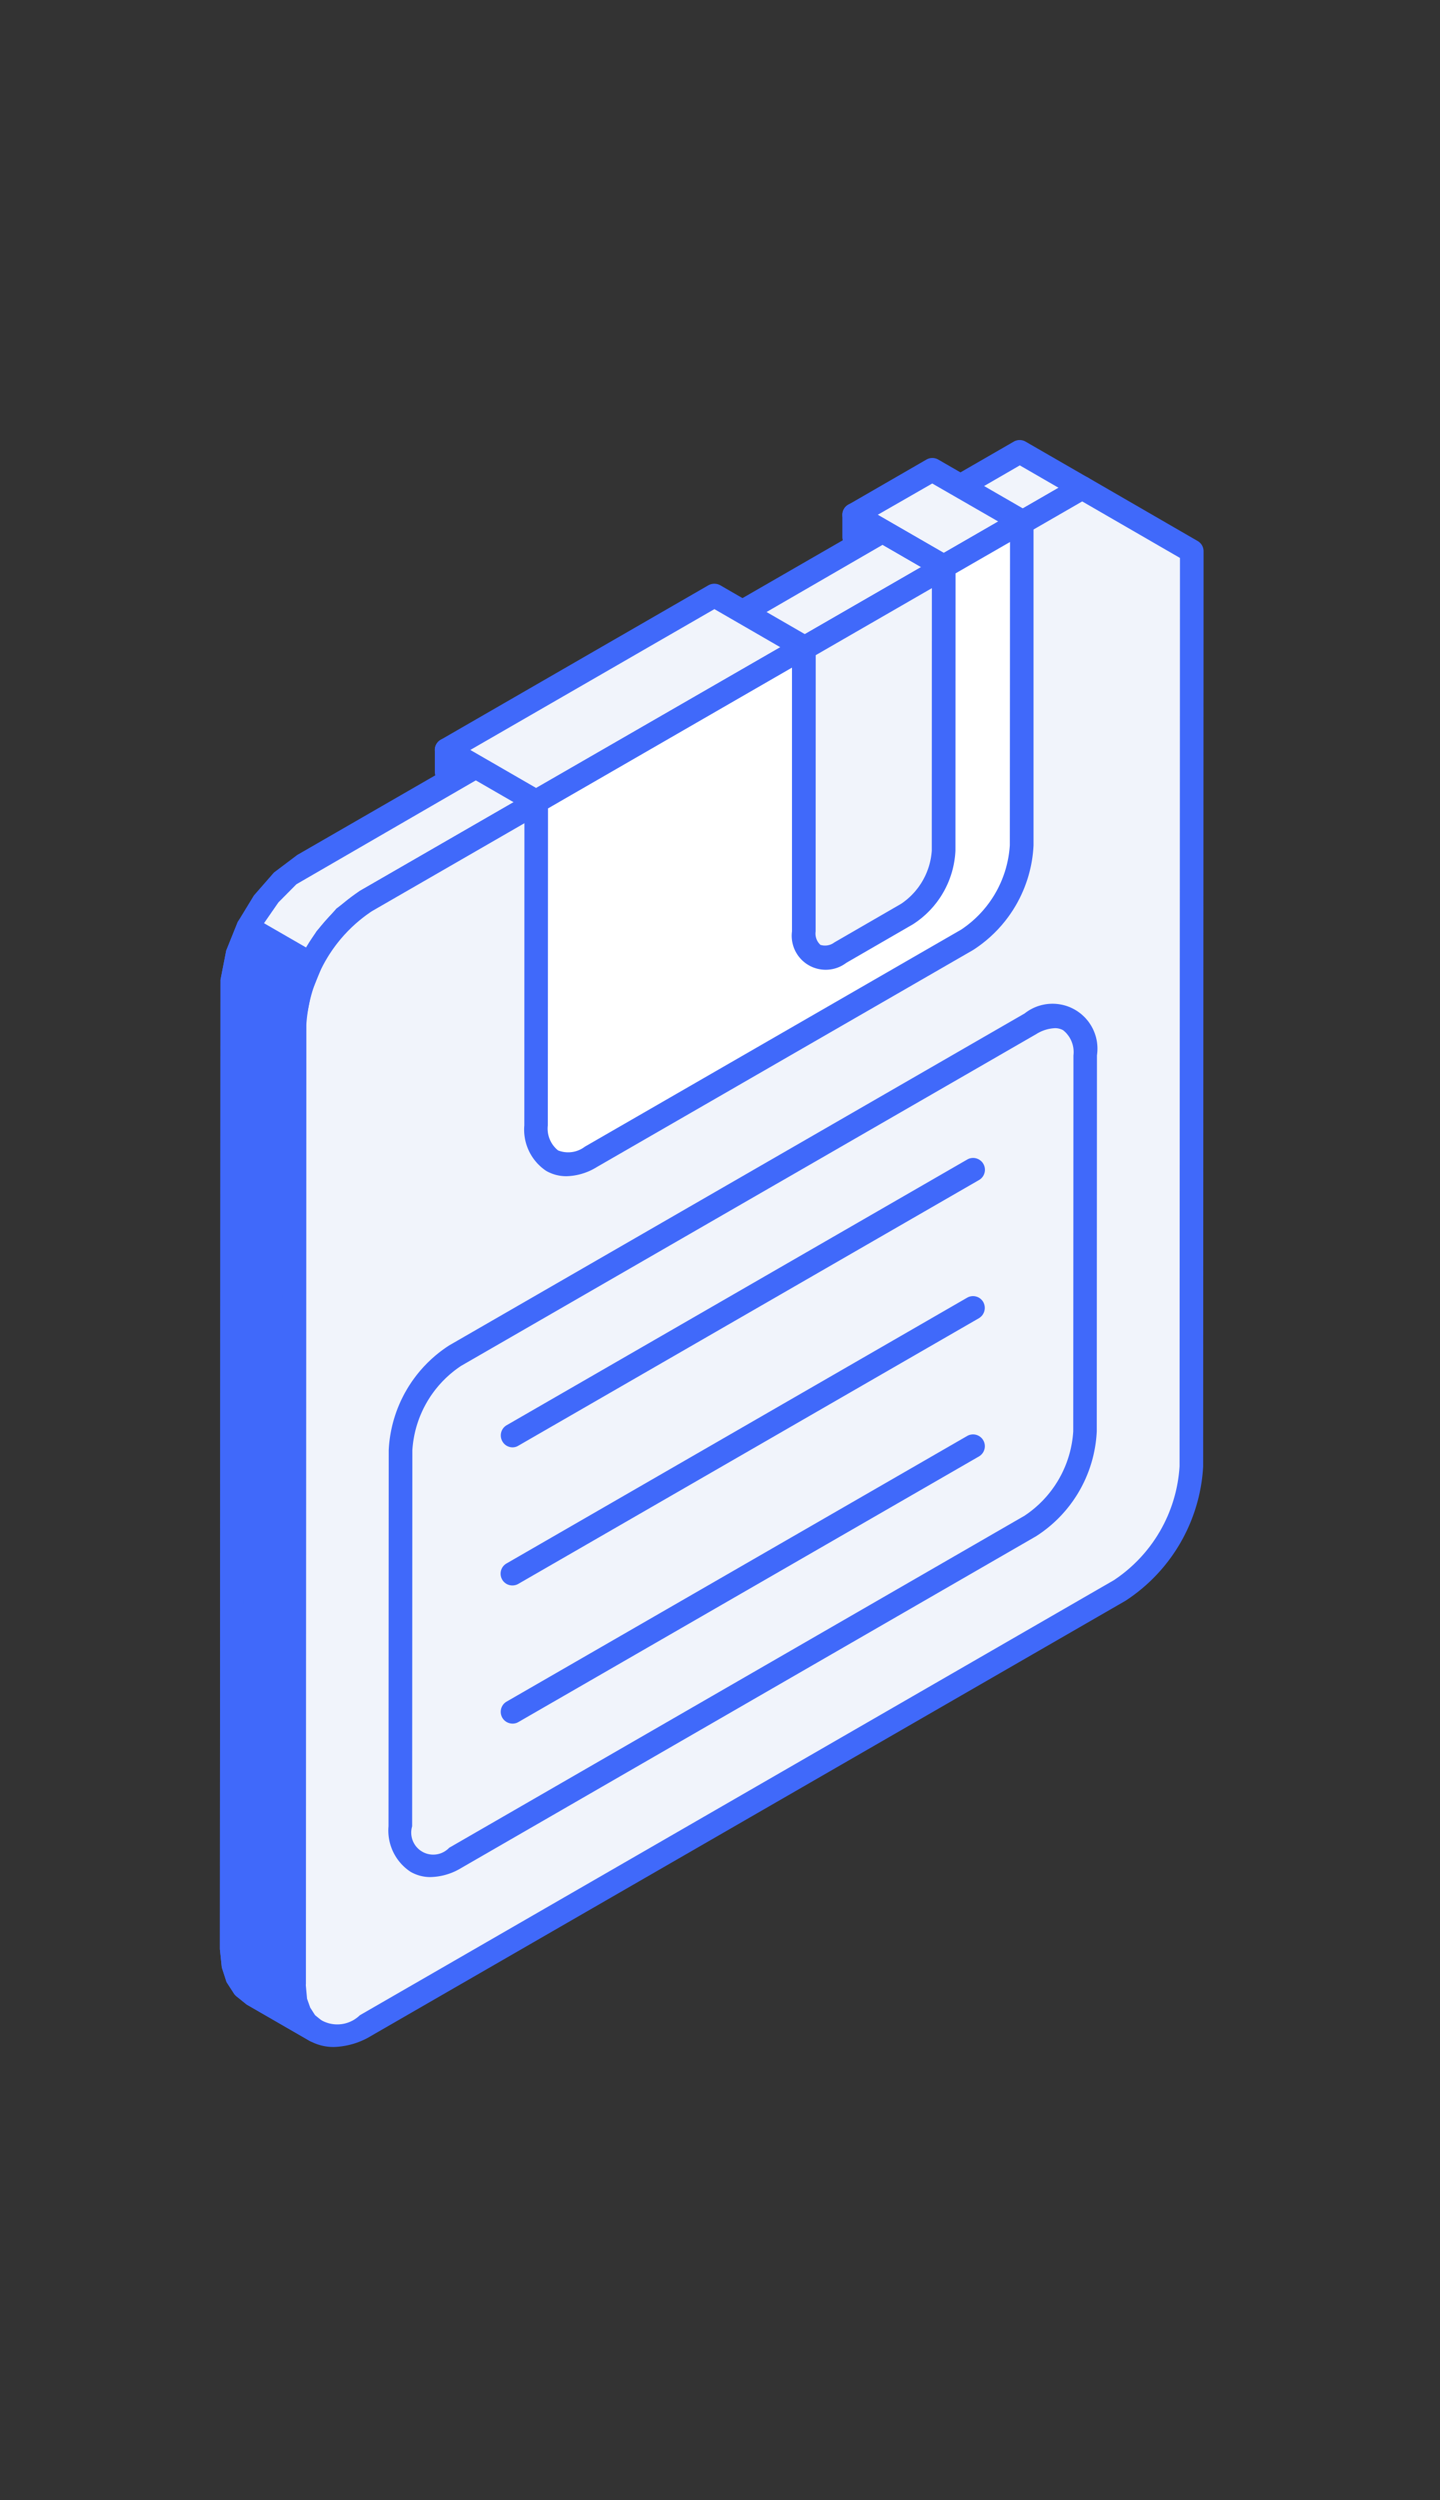 <svg xmlns="http://www.w3.org/2000/svg" width="72" height="125" viewBox="0 0 72 125">
  <rect x="0" y="0" width="72" height="125" fill="#333333" stroke="none"/>
  <g id="Group_2855" data-name="Group 2855" transform="translate(-1480 -5471)">
    <rect id="Rectangle_633" data-name="Rectangle 633" width="72" height="125" transform="translate(1480 5471)" fill="none"/>
    <g id="Group_2854" data-name="Group 2854" transform="translate(502.533 3888.042)">
      <path id="Path_16230" data-name="Path 16230" d="M993.984,1685.24l-3.121-1.8-.436-.361-.331-.507-.211-.657-.075-.788.02-47.951.02-.432.055-.441.091-.447.115-.446.156-.447.175-.446.211-.442.231-.427.256-.411.271-.4.3-.377.311-.356.331-.331.341-.3.356-.266.361-.231,1.119-.647,1.119-.642,1.119-.647,1.119-.647,1.124-.642,1.114-.647,1.124-.642,1.114-.647,1.119-.648,1.119-.642,1.119-.647,1.119-.647,1.124-.647,1.119-.642,1.119-.647,1.114-.642,1.119-.647,1.119-.647,1.119-.643,1.119-.647,1.119-.642,1.124-.647,1.119-.647,1.119-.642,1.114-.647,1.124-.642,1.119-.647,1.114-.647,1.124-.647,1.119-.642,1.119-.647,1.119-.642,3.116,1.8-1.119.647-1.119.647-1.119.642-1.119.648-1.119.647-1.119.642-1.119.647-1.119.647-1.119.643-1.119.647-1.119.647-1.119.642-1.119.647-1.118.642-1.119.647-1.119.648-1.119.642-1.119.647-1.119.643-1.119.647-1.119.643-1.119.652-1.119.642-1.119.647-1.119.647-1.119.642-1.119.647-1.119.642-1.119.647-1.119.642-1.119.647-1.119.647-.367.231-.356.266-.341.3-.326.331-.316.351-.3.381-.271.4-.261.417-.231.427-.206.441-.18.447-.151.446-.121.447-.085.446-.055.442-.02.431-.02,47.951.07.787.211.652.331.511Z" transform="translate(-0.76 -0.772)" fill="#f1f4fb" fill-rule="evenodd"/>
      <path id="Path_16231" data-name="Path 16231" d="M990.107,1681.908l.366.3,1.179.682-.07-.682.036-48.463.286-1.465.572-1.43.813-1.324,1-1.144,1.164-.878,34.941-20.16-1.937-1.119-36.17,20.943-.9.908-.768,1.109-.572,1.219-.331,1.239-.06.788-.02,47.921.07.733.156.446.241.376Zm3.116,3.151a.575.575,0,0,1-.3-.08l-3.121-1.8-.517-.417a.607.607,0,0,1-.121-.135l-.331-.512a.462.462,0,0,1-.065-.141l-.211-.652-.095-.913.03-48.463.286-1.465.577-1.43.808-1.325,1-1.144,1.164-.878,35.83-20.667a.587.587,0,0,1,.587,0l3.12,1.8a.588.588,0,0,1,.3.507.6.6,0,0,1-.3.511l-36.461,21.113-.9.908-.773,1.109-.572,1.219-.326,1.239-.06.783-.02,47.926.066.732.16.447.241.376.367.3a.593.593,0,0,1-.372,1.049Z" transform="translate(0)" fill="#4069fa" fill-rule="evenodd"/>
      <path id="Path_16232" data-name="Path 16232" d="M1036.416,1610.465l5.474,3.166q-.008,22.879-.015,45.763a7.958,7.958,0,0,1-3.587,6.207l-37.7,21.745c-1.972,1.134-3.582.2-3.582-2.072l.02-47.952a7.956,7.956,0,0,1,3.583-6.2Q1018.515,1620.795,1036.416,1610.465Z" transform="translate(-4.839 -3.12)" fill="#f1f4fb" fill-rule="evenodd"/>
      <path id="Path_16233" data-name="Path 16233" d="M1035.642,1610.381l-35.513,20.486a7.377,7.377,0,0,0-3.281,5.689l-.02,47.952a1.618,1.618,0,0,0,2.695,1.56l37.7-21.751a7.375,7.375,0,0,0,3.287-5.694l.02-45.417-4.887-2.825Zm-37.415,77.273a2.426,2.426,0,0,1-1.235-.321,3.073,3.073,0,0,1-1.349-2.825l.025-47.952a8.576,8.576,0,0,1,3.873-6.713l35.809-20.656a.6.6,0,0,1,.587.005l5.474,3.166a.589.589,0,0,1,.3.507l-.021,45.763a8.582,8.582,0,0,1-3.879,6.714l-37.7,21.745A3.821,3.821,0,0,1,998.227,1687.654Z" transform="translate(-4.065 -2.353)" fill="#4069fa" fill-rule="evenodd"/>
      <path id="Path_16234" data-name="Path 16234" d="M1043.512,1692.179a6.091,6.091,0,0,1-2.735,4.736l-28.769,16.592c-1.5.863-2.73.156-2.73-1.585l.01-18.8a6.071,6.071,0,0,1,2.729-4.731l28.77-16.592c1.5-.868,2.729-.156,2.729,1.58Z" transform="translate(-11.79 -37.66)" fill="#f1f4fb" fill-rule="evenodd"/>
      <path id="Path_16235" data-name="Path 16235" d="M1042.738,1691.407h0Zm-1.515-20.155a1.9,1.9,0,0,0-.918.291l-28.765,16.592a5.466,5.466,0,0,0-2.438,4.22l-.01,18.8a1.1,1.1,0,0,0,1.851,1.074l28.765-16.6a5.472,5.472,0,0,0,2.438-4.219l.01-18.8a1.394,1.394,0,0,0-.512-1.254.823.823,0,0,0-.422-.105Zm-31.2,42.442a1.967,1.967,0,0,1-1.013-.265,2.47,2.47,0,0,1-1.1-2.278l.01-18.8a6.606,6.606,0,0,1,3.03-5.243l28.765-16.592a2.246,2.246,0,0,1,3.617,2.092l-.01,18.8h0a6.589,6.589,0,0,1-3.03,5.243l-28.765,16.6A3.078,3.078,0,0,1,1010.025,1713.693Z" transform="translate(-11.017 -36.888)" fill="#4069fa" fill-rule="evenodd"/>
      <path id="Path_16236" data-name="Path 16236" d="M1032.476,1625.474l-4.481-2.589-13.381,7.722,4.475,2.584Z" transform="translate(-14.814 -10.156)" fill="#f1f4fb" fill-rule="evenodd"/>
      <path id="Path_16237" data-name="Path 16237" d="M1015.02,1629.839l3.3,1.907,12.207-7.039-3.3-1.907-12.2,7.039Zm3.3,3.176a.582.582,0,0,1-.3-.08l-4.471-2.583a.586.586,0,0,1,0-1.024l13.381-7.722a.608.608,0,0,1,.587,0l4.481,2.589a.59.59,0,0,1,.3.512.609.609,0,0,1-.3.511l-13.386,7.717A.571.571,0,0,1,1018.316,1633.015Z" transform="translate(-14.04 -9.388)" fill="#4069fa" fill-rule="evenodd"/>
      <path id="Path_16238" data-name="Path 16238" d="M1013.841,1641.627h0a.588.588,0,0,1-.592-.587v-1.109a.592.592,0,0,1,.592-.587h0a.592.592,0,0,1,.592.587l0,1.109A.585.585,0,0,1,1013.841,1641.627Z" transform="translate(-14.04 -19.48)" fill="#4069fa" fill-rule="evenodd"/>
      <path id="Path_16239" data-name="Path 16239" d="M1070,1610.977l-4.481-2.584-3.9,2.248,4.476,2.589Z" transform="translate(-41.443 -1.946)" fill="#f1f4fb" fill-rule="evenodd"/>
      <path id="Path_16240" data-name="Path 16240" d="M1062.025,1609.868l3.3,1.907,2.724-1.571-3.3-1.9-2.725,1.565Zm3.3,3.181a.6.6,0,0,1-.291-.08l-4.476-2.589a.581.581,0,0,1,0-1.019l3.9-2.253a.594.594,0,0,1,.592,0l4.476,2.584a.59.59,0,0,1,0,1.023l-3.9,2.253A.612.612,0,0,1,1065.322,1613.05Z" transform="translate(-40.67 -1.173)" fill="#4069fa" fill-rule="evenodd"/>
      <path id="Path_16241" data-name="Path 16241" d="M1038.313,1634.85l.005-14.209-13.386,7.717-.005,16.186c0,1.736,1.23,2.448,2.735,1.581l18.81-10.853a6.047,6.047,0,0,0,2.734-4.731l.01-16.186-3.909,2.253-.005,14.209a4.06,4.06,0,0,1-1.826,3.171q-1.663.956-3.336,1.921C1039.136,1636.491,1038.313,1636.014,1038.313,1634.85Z" transform="translate(-20.656 -5.323)" fill="#fff" fill-rule="evenodd"/>
      <path id="Path_16242" data-name="Path 16242" d="M1024.757,1627.929l-.01,15.844a1.4,1.4,0,0,0,.512,1.255,1.377,1.377,0,0,0,1.339-.186l18.816-10.853a5.474,5.474,0,0,0,2.433-4.219l.01-15.162-2.724,1.57-.005,13.868a4.626,4.626,0,0,1-2.127,3.678l-3.332,1.927a1.7,1.7,0,0,1-2.714-1.57h0l0-13.191-12.2,7.04Zm.923,18.389a2.014,2.014,0,0,1-1.014-.266,2.478,2.478,0,0,1-1.094-2.278l.005-16.186a.6.6,0,0,1,.291-.512l13.386-7.717a.592.592,0,0,1,.888.512l-.005,14.209a.767.767,0,0,0,.241.672.78.78,0,0,0,.7-.125l3.332-1.927a3.488,3.488,0,0,0,1.535-2.654l.005-14.209a.581.581,0,0,1,.3-.512l3.9-2.252a.607.607,0,0,1,.592,0,.591.591,0,0,1,.291.512l0,16.186a6.592,6.592,0,0,1-3.031,5.243l-18.815,10.852A3.013,3.013,0,0,1,1025.68,1646.318Z" transform="translate(-19.889 -4.553)" fill="#4069fa" fill-rule="evenodd"/>
      <path id="Path_16243" data-name="Path 16243" d="M1021.426,1734.1a.59.59,0,0,1-.291-1.1l23.029-13.281a.59.59,0,0,1,.587,1.024l-23.029,13.281A.556.556,0,0,1,1021.426,1734.1Z" transform="translate(-18.338 -64.967)" fill="#4069fa" fill-rule="evenodd"/>
      <path id="Path_16244" data-name="Path 16244" d="M1021.437,1718.165a.589.589,0,0,1-.3-1.1l23.029-13.286a.589.589,0,0,1,.808.216.6.6,0,0,1-.215.807l-23.035,13.286A.6.6,0,0,1,1021.437,1718.165Z" transform="translate(-18.344 -55.939)" fill="#4069fa" fill-rule="evenodd"/>
      <path id="Path_16245" data-name="Path 16245" d="M1021.447,1702.24a.582.582,0,0,1-.512-.3.591.591,0,0,1,.216-.808l23.024-13.281a.591.591,0,0,1,.593,1.023l-23.03,13.281A.55.55,0,0,1,1021.447,1702.24Z" transform="translate(-18.349 -46.919)" fill="#4069fa" fill-rule="evenodd"/>
      <path id="Path_16246" data-name="Path 16246" d="M1065.322,1615.994a.637.637,0,0,1-.291-.08l-3.593-2.078v.085a.592.592,0,1,1-1.184,0v-1.109a.589.589,0,0,1,.3-.507.577.577,0,0,1,.582,0l4.481,2.584a.587.587,0,0,1,.215.808A.6.6,0,0,1,1065.322,1615.994Z" transform="translate(-40.67 -4.118)" fill="#4069fa" fill-rule="evenodd"/>
      <path id="Path_16247" data-name="Path 16247" d="M993.758,1663l-3.121-1.8-.2.406-.175.446-.156.447-.115.446-.091.447-.055.441-.02.432-.02,47.951.075.788.211.657.331.507.436.361,3.121,1.8-.442-.362-.331-.511L993,1714.8l-.07-.787.02-47.951.02-.431.055-.442.085-.446.121-.447.151-.446.18-.447Z" transform="translate(-0.76 -31.862)" fill="#4069fa" fill-rule="evenodd"/>
      <path id="Path_16248" data-name="Path 16248" d="M990.107,1713l.366.3,1.179.682-.07-.682.036-48.463.286-1.465.331-.9-2.087-1.205-.346,1.064-.14,1.194-.02,47.921.07.733.156.447.241.376Zm3.116,3.151a.574.574,0,0,1-.3-.08l-3.121-1.8-.517-.417a.6.6,0,0,1-.121-.135l-.331-.511a.464.464,0,0,1-.065-.14l-.211-.652-.095-.913.03-48.463.286-1.465.562-1.4a.588.588,0,0,1,.823-.26l3.12,1.8a.592.592,0,0,1,.241.763l-.5,1.235-.241,1.224-.01.382-.02,47.926.066.732.16.447.241.376.367.3a.593.593,0,0,1-.372,1.049Z" transform="translate(0 -31.09)" fill="#4069fa" fill-rule="evenodd"/>
    </g>
  </g>
</svg>
